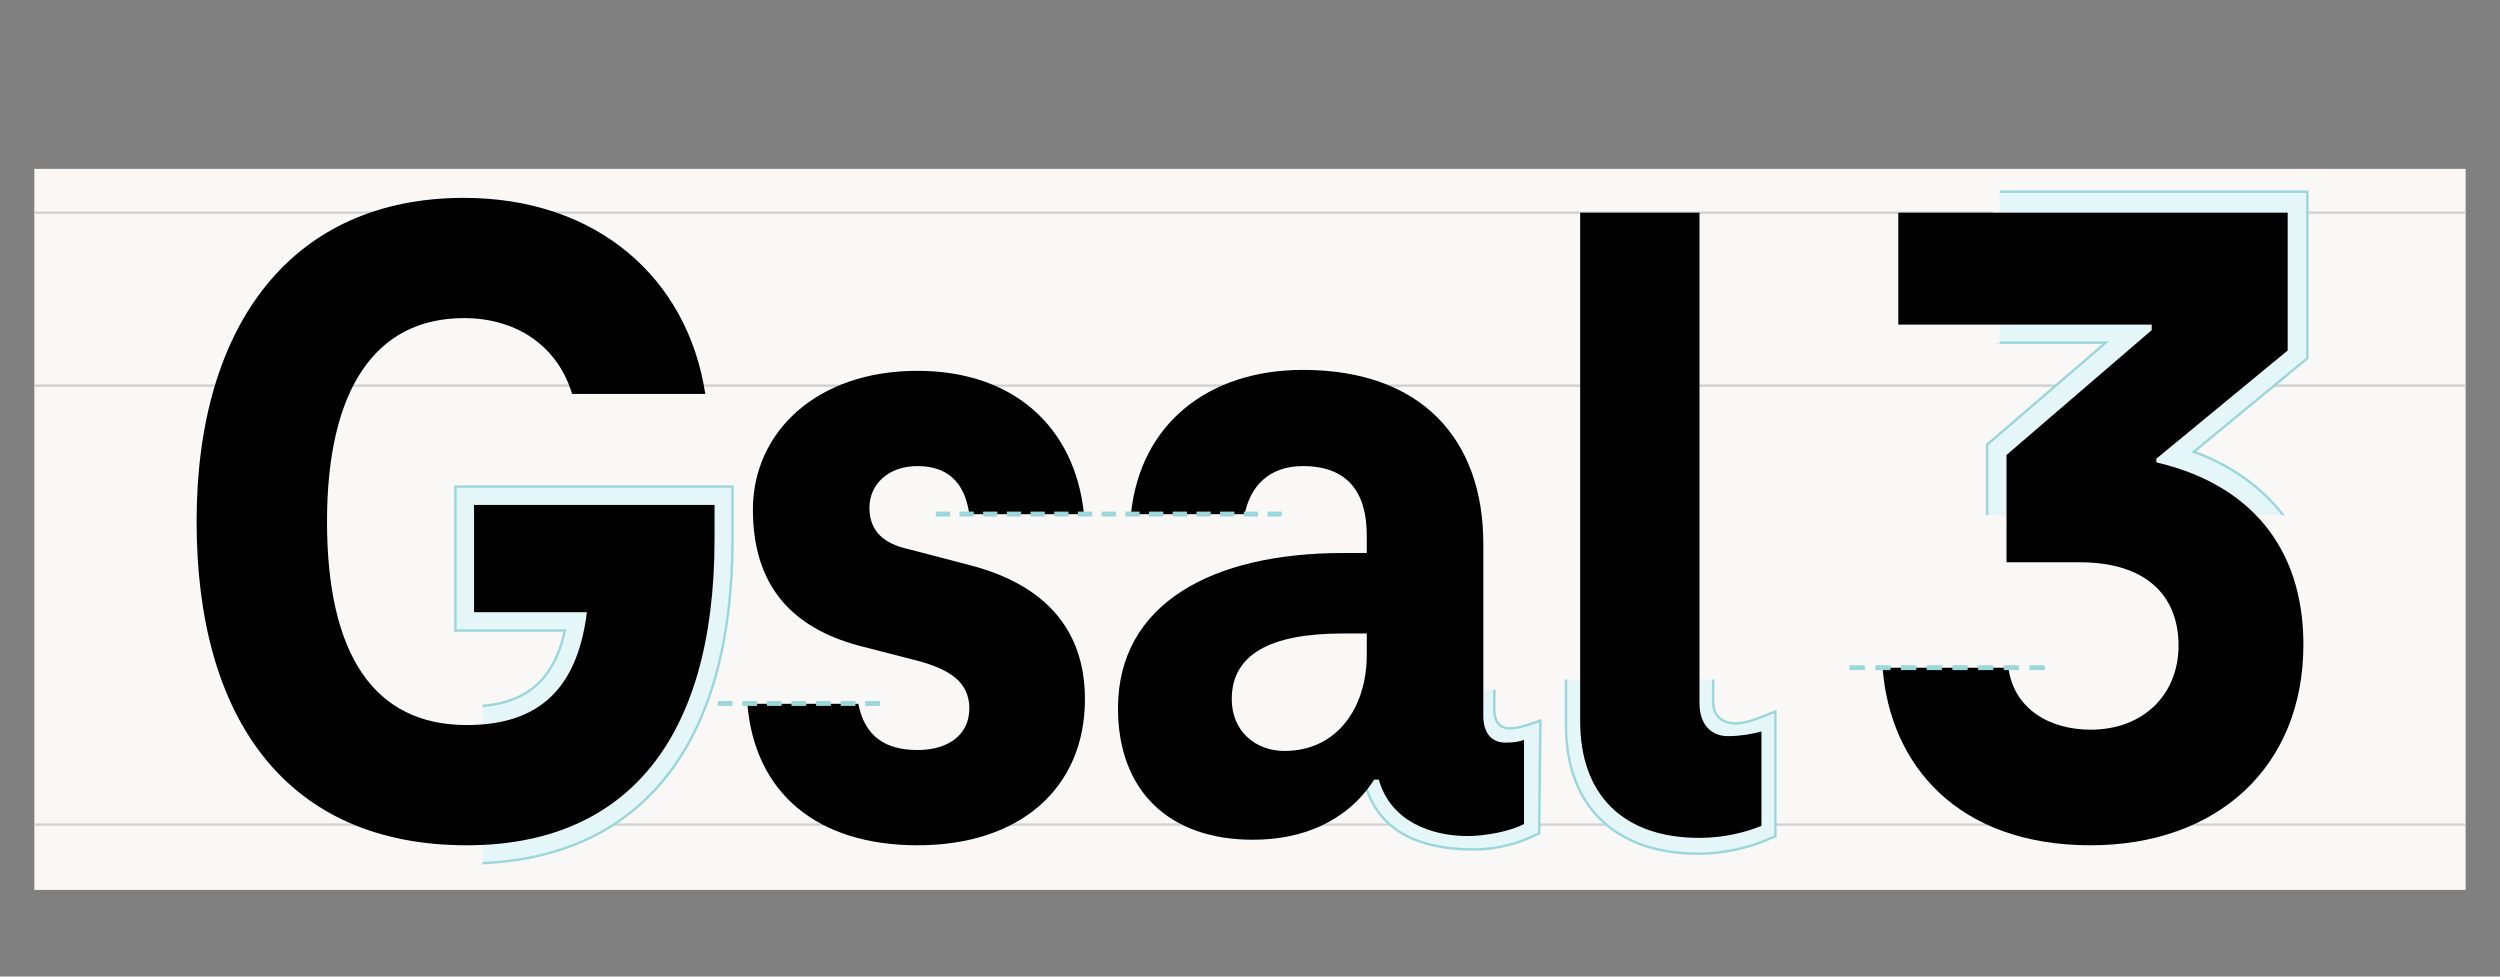 <?xml version="1.0" encoding="UTF-8"?>
<!-- Generator: Adobe Illustrator 15.0.0, SVG Export Plug-In . SVG Version: 6.00 Build 0)  -->
<svg xmlns="http://www.w3.org/2000/svg" xmlns:xlink="http://www.w3.org/1999/xlink" version="1.1" id="Ebene_1" x="0px" y="0px" width="1024px" height="400px" viewBox="0 0 1024 400" xml:space="preserve">
<rect x="0" y="0" width="1024" height="400" fill="#808080" stroke="none"/>
<g>
	<rect x="14.073" y="69.168" fill="#FAF8F6" width="995.854" height="295.332"></rect>
	<g>
		<defs>
			<rect id="SVGID_1_" x="14.073" y="69.168" width="995.854" height="295.332"></rect>
		</defs>
		<clipPath id="SVGID_2_">
			<use xlink:href="#SVGID_1_" overflow="visible"></use>
		</clipPath>
		<line clip-path="url(#SVGID_2_)" fill="none" stroke="#D0D2D3" x1="14.073" y1="87.109" x2="1009.742" y2="87.109"></line>
		<line clip-path="url(#SVGID_2_)" fill="none" stroke="#D0D2D3" x1="14.073" y1="157.959" x2="1009.742" y2="157.959"></line>
		<path clip-path="url(#SVGID_2_)" fill="#E4F6F8" d="M945.095,146.747v-68.22H818.403v61.838h44.071l-48.544,41.742v31.529H937.1    c-1.098-1.556-2.241-3.081-3.462-4.553c-8.837-10.652-20.578-18.708-35.019-24.046L945.095,146.747z"></path>
		<path clip-path="url(#SVGID_2_)" fill="none" stroke="#9BD6DB" stroke-miterlimit="10" d="M945.095,146.747v-68.22H818.403v61.838    h44.071l-48.544,41.742v31.529H937.1c-1.098-1.556-2.241-3.081-3.462-4.553c-8.837-10.652-20.578-18.708-35.019-24.046    L945.095,146.747z"></path>
		<line clip-path="url(#SVGID_2_)" fill="none" stroke="#D0D2D3" x1="14.073" y1="337.751" x2="1009.742" y2="337.751"></line>
		<path clip-path="url(#SVGID_2_)" d="M306.115,288.267h45.461c2.651,13.639,11.363,18.939,24.243,18.939    c12.882,0,21.216-6.439,21.216-17.045c0-10.986-8.334-15.911-20.457-19.32l-25.002-6.44    c-26.519-7.199-43.188-23.866-43.188-55.688c0-31.442,25.76-56.824,67.431-56.824c38.643,0,64.402,22.352,68.19,58.718h-46.975    c-1.895-13.258-9.094-19.699-21.216-19.699c-12.121,0-19.697,7.578-19.697,17.05c0,9.47,5.683,14.772,16.288,17.045l24.625,6.44    c31.063,7.956,47.353,26.519,47.353,54.932c0,36.367-26.519,59.854-68.568,59.854    C334.906,346.227,309.146,325.013,306.115,288.267"></path>
		<path clip-path="url(#SVGID_2_)" fill="#E4F6F8" d="M300.036,220.836v-21.519H186.541v58.944h44.846    c-4.515,20.272-15.62,29.845-35.754,31.071v15.014c30.427-1.601,47.944-19.29,52.07-52.665l1.041-8.42h-47.204v-28.944h83.496    v6.519c0,52.688-15.697,115.248-89.403,117.771v15.021C263,351.582,300.036,304.628,300.036,220.836"></path>
		<path clip-path="url(#SVGID_2_)" fill="none" stroke="#9BD6DB" stroke-miterlimit="10" d="M300.036,220.836v-21.519H186.541    v58.944h44.846c-4.515,20.272-15.62,29.845-35.754,31.071v15.014c30.427-1.601,47.944-19.29,52.07-52.665l1.041-8.42h-47.204    v-28.944h83.496v6.519c0,52.688-15.697,115.248-89.403,117.771v15.021C263,351.582,300.036,304.628,300.036,220.836z"></path>
	</g>
	<rect x="810.75" y="211.05" fill="#FAF8F6" width="130.961" height="3.819"></rect>
	<rect x="816.278" y="75.546" fill="#FAF8F6" width="2.835" height="65.197"></rect>
	<rect x="194.782" y="288.144" fill="#FAF8F6" width="2.835" height="66"></rect>
	
		<line fill="none" stroke="#9BD6DB" stroke-width="2" stroke-dasharray="6.035,4.035" x1="293.994" y1="288.144" x2="360.445" y2="288.144"></line>
	<g>
		<defs>
			<rect id="SVGID_3_" x="14.073" y="69.168" width="995.854" height="295.332"></rect>
		</defs>
		<clipPath id="SVGID_4_">
			<use xlink:href="#SVGID_3_" overflow="visible"></use>
		</clipPath>
		<path clip-path="url(#SVGID_4_)" fill="#E4F6F8" d="M727.195,342.573v-51.15l-4.265,1.719c-3.879,1.438-7.812,3.142-12.014,3.142    c-4.867,0-9.212-2.521-9.212-8.805l0.027-10.314l-60.29,0.019v20.159c0,32.773,20.2,52.338,54.035,52.338    c12.411,0,22.251-3.251,27.013-5.189L727.195,342.573z"></path>
		<path clip-path="url(#SVGID_4_)" fill="none" stroke="#9BD6DB" stroke-miterlimit="10" d="M727.195,342.573v-51.15l-4.265,1.719    c-3.879,1.438-7.812,3.142-12.014,3.142c-4.867,0-9.212-2.521-9.212-8.805l0.027-10.314l-60.29,0.019v20.159    c0,32.773,20.2,52.338,54.035,52.338c12.411,0,22.251-3.251,27.013-5.189L727.195,342.573z"></path>
	</g>
	<rect x="638.545" y="274.482" fill="#FAF8F6" width="70.991" height="3.818"></rect>
	<g>
		<defs>
			<rect id="SVGID_5_" x="14.073" y="69.168" width="995.854" height="295.332"></rect>
		</defs>
		<clipPath id="SVGID_6_">
			<use xlink:href="#SVGID_5_" overflow="visible"></use>
		</clipPath>
		<path clip-path="url(#SVGID_6_)" fill="#E4F6F8" d="M630.439,341.388l0.512-46.251l-3.774,1.3    c-2.758,0.866-5.459,1.877-8.998,1.877c-3.043,0-6.11-1.913-6.11-7.688l0.021-9.483l-53.913,0.138l-0.964,24.545    c0,30.127,17.986,42.097,46.498,42.097c10.458,0,18.751-2.989,22.764-4.771L630.439,341.388z"></path>
		<path clip-path="url(#SVGID_6_)" fill="none" stroke="#9BD6DB" stroke-miterlimit="10" d="M630.439,341.388l0.512-46.251    l-3.774,1.3c-2.758,0.866-5.459,1.877-8.998,1.877c-3.043,0-6.11-1.913-6.11-7.688l0.021-9.483l-53.913,0.138l-0.964,24.545    c0,30.127,17.986,42.097,46.498,42.097c10.458,0,18.751-2.989,22.764-4.771L630.439,341.388z"></path>
	</g>
	<rect x="555.774" y="279.073" fill="#FAF8F6" width="59.952" height="3.413"></rect>
	<g>
		<defs>
			<rect id="SVGID_7_" x="14.073" y="69.168" width="995.854" height="295.332"></rect>
		</defs>
		<clipPath id="SVGID_8_">
			<use xlink:href="#SVGID_7_" overflow="visible"></use>
		</clipPath>
		<path clip-path="url(#SVGID_8_)" d="M292.672,206.817v14.018c0,83.722-37.503,125.392-101.524,125.392    c-73.495,0-110.62-51.521-110.62-132.59s39.399-132.59,109.483-132.59c54.551,0,91.677,32.959,98.873,80.313h-54.551    c-5.683-18.943-21.972-31.064-44.322-31.064c-35.989,0-56.067,28.79-56.067,83.341c0,54.553,19.32,83.343,57.204,83.343    c27.275,0,45.079-12.501,49.247-46.218h-46.218v-43.944H292.672z"></path>
		<path clip-path="url(#SVGID_8_)" d="M526.119,307.587c21.594,0,33.717-17.805,33.717-39.397v-8.715h-9.851    c-29.928,0-45.46,8.715-45.46,26.897C504.525,299.632,514.376,307.587,526.119,307.587 M624.235,303.042v34.474    c-5.683,3.03-15.91,4.924-23.107,4.924c-14.396,0-31.443-5.683-36.368-23.108h-1.895c-10.985,17.046-29.17,24.624-49.626,24.624    c-34.853,0-55.31-20.458-55.31-53.794c0-43.187,39.021-63.646,92.056-63.646h9.851v-7.195c0-17.806-7.956-28.413-26.141-28.413    c-14.017,0-21.593,8.335-23.866,19.699h-46.596c3.788-37.125,31.821-59.097,70.462-59.097c48.49,0,73.871,28.411,73.871,71.219    v70.463c0,7.575,3.789,10.985,9.093,10.985C620.067,304.177,622.342,303.798,624.235,303.042"></path>
		<path clip-path="url(#SVGID_8_)" d="M707.849,301.525c4.547,0,9.472-0.759,13.638-1.894v38.641    c-6.438,2.653-15.53,4.925-25.381,4.925c-31.82,0-48.868-18.185-48.868-47.732V87.109h48.868v200.777    C696.105,296.602,700.652,301.525,707.849,301.525"></path>
		<path clip-path="url(#SVGID_8_)" d="M943.472,264.021c0,50.385-35.611,82.206-87.131,82.206    c-54.551,0-82.205-32.957-85.236-72.735h51.521c2.272,17.05,17.047,25.383,33.716,25.383c21.594,0,35.988-14.396,35.988-34.474    c0-20.079-12.881-34.095-40.533-34.095h-29.929V186.36l59.476-51.141v-2.273H777.545V87.109h159.486v56.445l-53.794,44.322v1.516    C920.741,198.105,943.472,223.486,943.472,264.021"></path>
	</g>
	
		<line fill="none" stroke="#9BD6DB" stroke-width="2" stroke-dasharray="5.853,3.853" x1="383.286" y1="210.549" x2="525.018" y2="210.549"></line>
	
		<line fill="none" stroke="#9BD6DB" stroke-width="2" stroke-dasharray="6.264,4.264" x1="757.579" y1="273.482" x2="837.538" y2="273.482"></line>
</g>
</svg>
